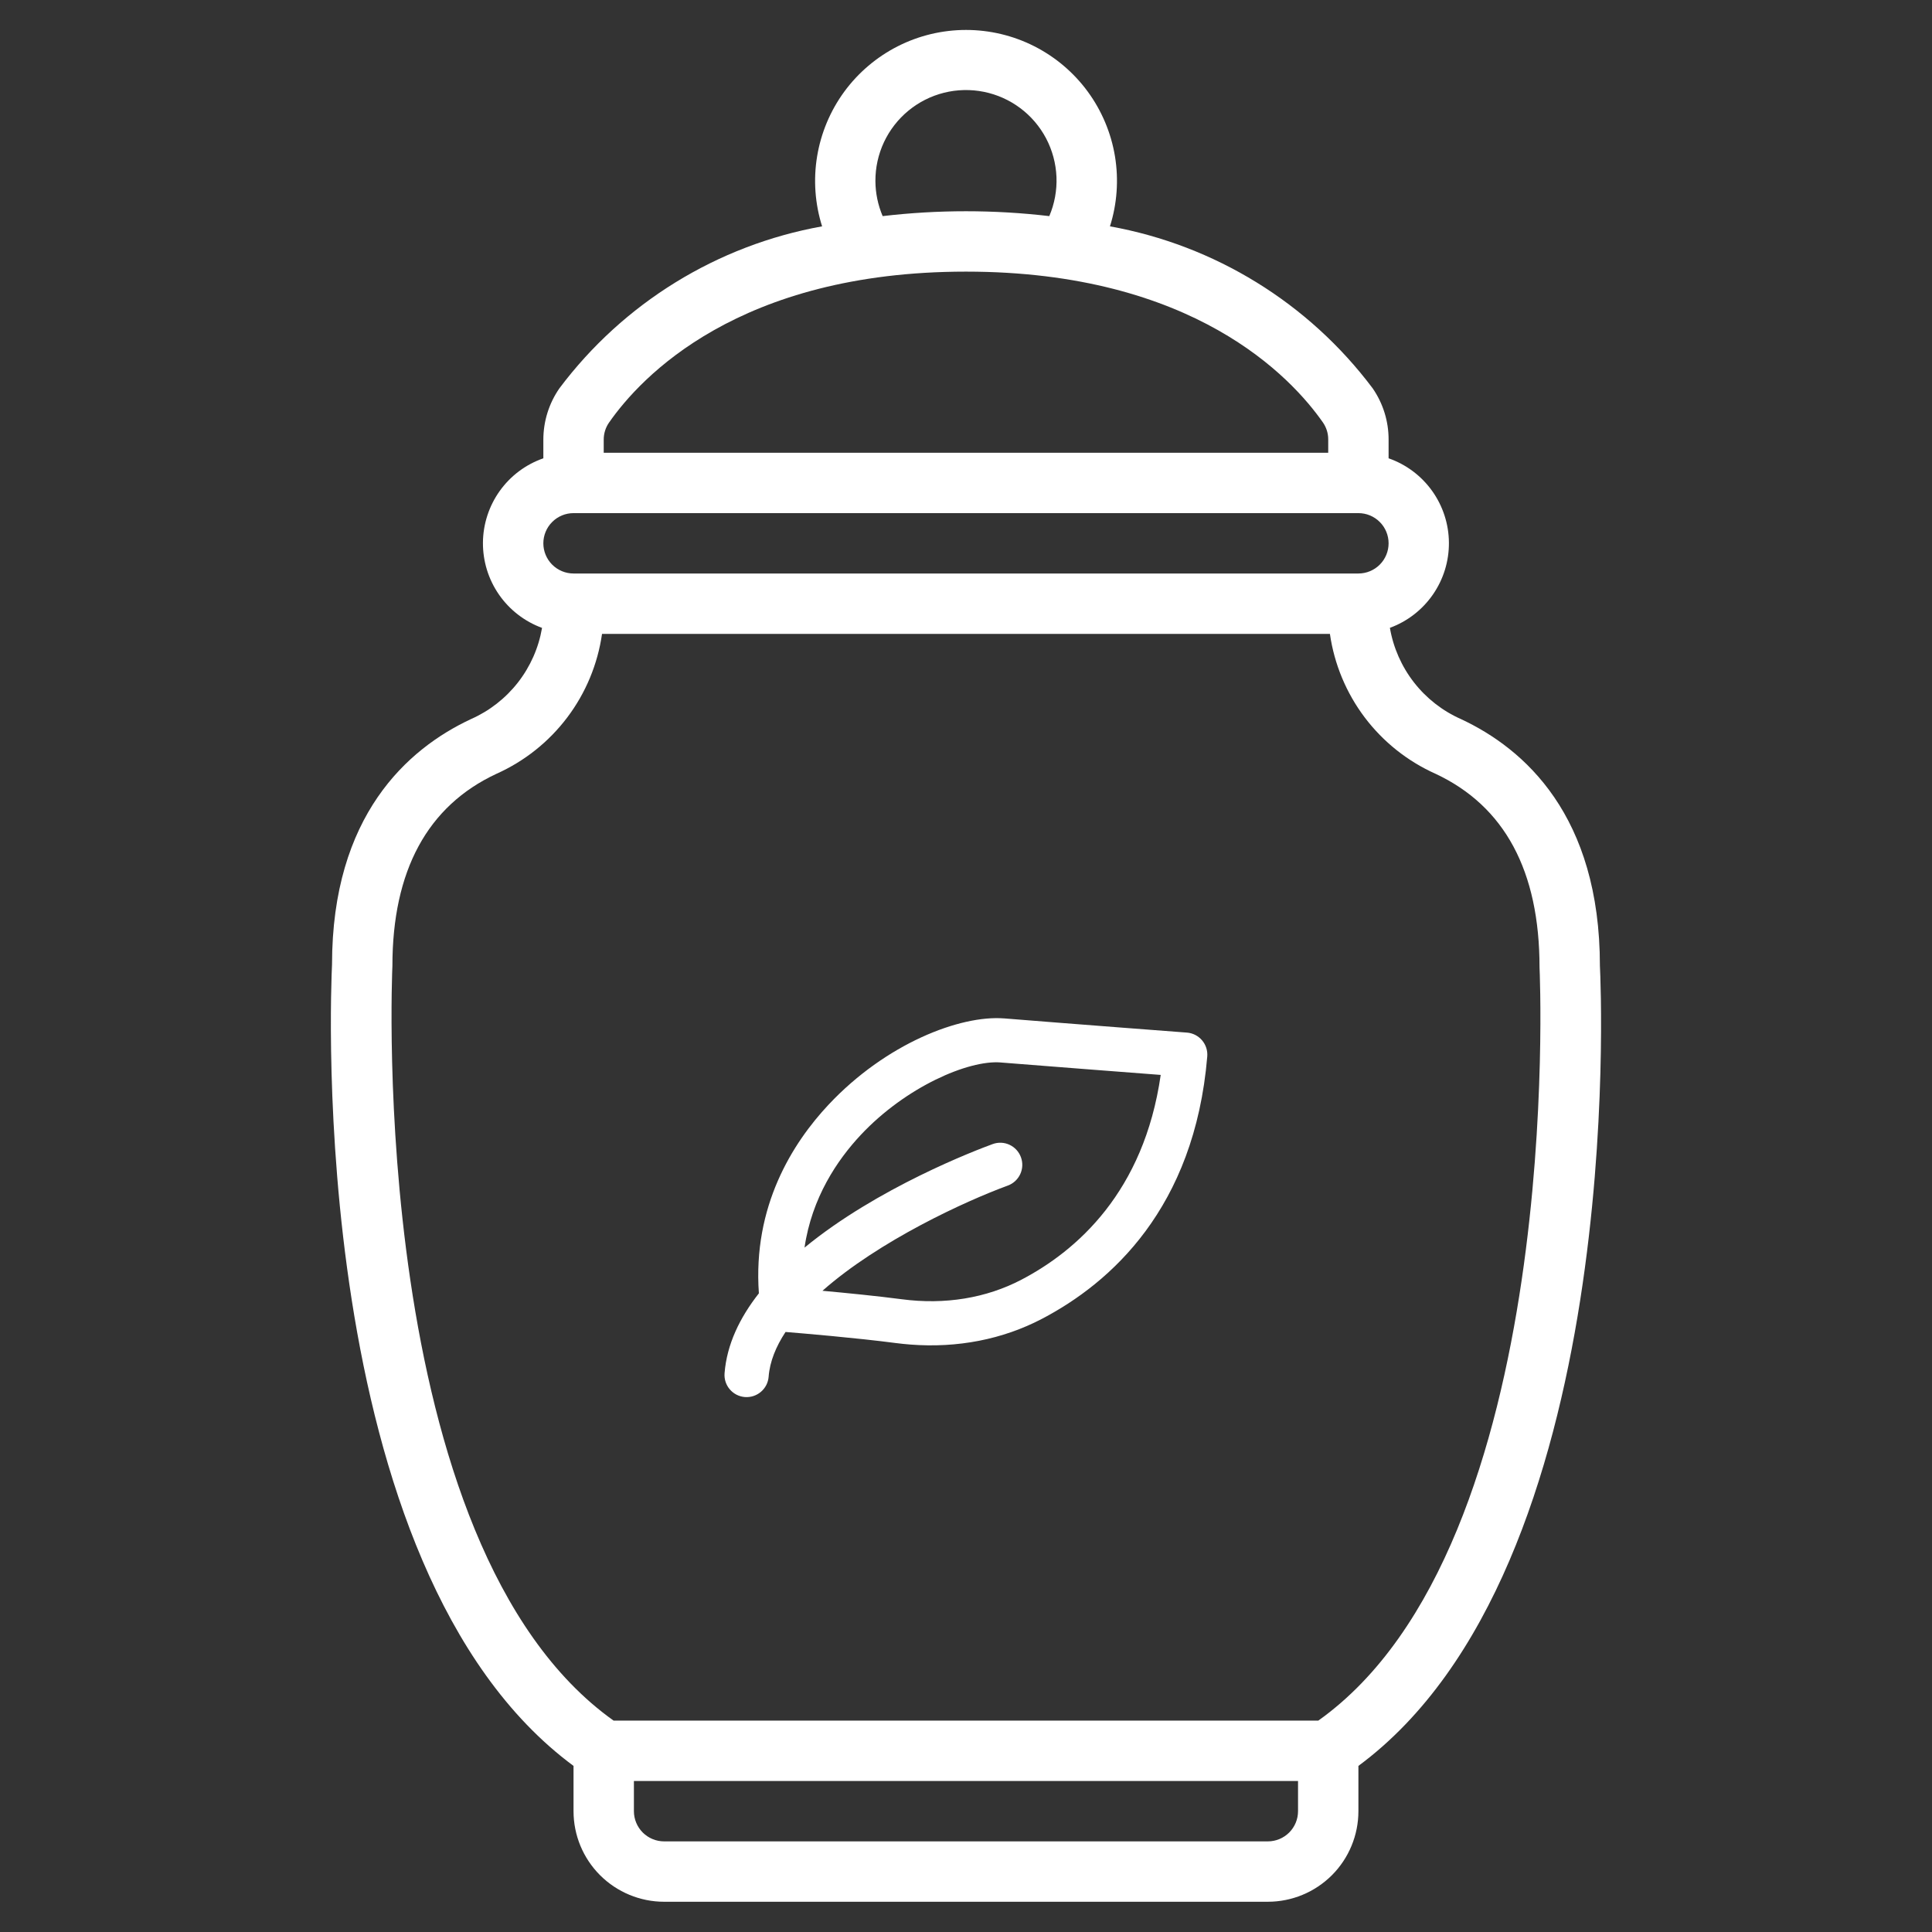 <svg width="64" height="64" viewBox="0 0 64 64" fill="none" xmlns="http://www.w3.org/2000/svg">
<rect x="0" y="0" width="64" height="64" fill="#333333" stroke="none"/>
<path d="M18.999 58.498V59.998C18.999 60.793 19.315 61.556 19.878 62.119C20.441 62.681 21.204 62.998 21.999 62.998H41.999C42.795 62.998 43.558 62.681 44.121 62.119C44.683 61.556 44.999 60.793 44.999 59.998V58.498C53.882 51.929 53.039 32.771 52.999 31.998C52.999 27.018 50.499 24.803 48.399 23.822C47.787 23.552 47.252 23.134 46.84 22.606C46.429 22.078 46.155 21.457 46.042 20.798C46.619 20.586 47.117 20.201 47.467 19.695C47.817 19.19 48.002 18.589 47.997 17.974C47.993 17.36 47.798 16.762 47.441 16.262C47.083 15.762 46.58 15.384 45.999 15.182V14.566C46.001 13.956 45.816 13.361 45.469 12.86C43.35 10.038 40.242 8.123 36.769 7.498C37.006 6.748 37.062 5.954 36.935 5.179C36.807 4.404 36.498 3.67 36.034 3.036C35.57 2.403 34.963 1.888 34.262 1.532C33.561 1.177 32.787 0.992 32.001 0.992C31.216 0.992 30.441 1.177 29.741 1.532C29.04 1.888 28.433 2.403 27.968 3.036C27.504 3.67 27.196 4.404 27.068 5.179C26.94 5.954 26.997 6.748 27.233 7.498C23.76 8.122 20.652 10.038 18.533 12.861C18.185 13.361 17.999 13.956 17.999 14.566V15.182C17.418 15.384 16.914 15.761 16.556 16.261C16.198 16.762 16.003 17.36 15.998 17.975C15.994 18.591 16.179 19.192 16.53 19.698C16.88 20.203 17.379 20.588 17.956 20.8C17.843 21.459 17.569 22.08 17.158 22.607C16.747 23.134 16.211 23.552 15.599 23.822C13.499 24.803 10.999 27.022 10.999 31.948C10.959 32.774 10.116 51.933 18.999 58.498ZM42.999 59.998C42.999 60.263 42.894 60.517 42.706 60.705C42.519 60.892 42.264 60.998 41.999 60.998H21.999C21.734 60.998 21.48 60.892 21.292 60.705C21.105 60.517 20.999 60.263 20.999 59.998V58.998H42.999V59.998ZM28.999 5.998C28.997 5.552 29.094 5.112 29.283 4.708C29.473 4.305 29.749 3.949 30.093 3.666C30.437 3.383 30.84 3.18 31.272 3.072C31.704 2.964 32.155 2.954 32.592 3.042C33.029 3.13 33.44 3.314 33.797 3.581C34.154 3.848 34.446 4.191 34.654 4.585C34.861 4.979 34.978 5.415 34.997 5.86C35.015 6.305 34.934 6.749 34.759 7.159C32.925 6.944 31.073 6.944 29.239 7.159C29.083 6.791 29.001 6.397 28.999 5.998ZM20.172 14.003C21.218 12.498 24.466 8.998 31.999 8.998C39.532 8.998 42.78 12.498 43.826 13.998C43.94 14.164 44.001 14.36 43.999 14.562V14.998H19.999V14.566C19.998 14.365 20.058 14.168 20.172 14.003ZM18.999 16.998H44.999C45.264 16.998 45.519 17.103 45.706 17.291C45.894 17.478 45.999 17.732 45.999 17.998C45.999 18.263 45.894 18.517 45.706 18.705C45.519 18.892 45.264 18.998 44.999 18.998H18.999C18.734 18.998 18.48 18.892 18.292 18.705C18.105 18.517 17.999 18.263 17.999 17.998C17.999 17.732 18.105 17.478 18.292 17.291C18.48 17.103 18.734 16.998 18.999 16.998ZM12.999 31.998C12.999 28.844 14.159 26.698 16.446 25.633C17.373 25.218 18.18 24.576 18.792 23.765C19.403 22.955 19.799 22.003 19.943 20.998H44.055C44.2 22.003 44.596 22.955 45.208 23.766C45.82 24.576 46.628 25.219 47.555 25.633C49.839 26.703 50.999 28.844 50.999 32.048C51.009 32.24 51.851 51.181 43.67 56.998H20.327C12.153 51.187 12.988 32.24 12.999 31.998Z" fill="white"/>
<path d="M39.319 34.206C39.319 34.206 39.318 34.206 39.318 34.206C39.318 34.207 35.315 33.902 33.266 33.736C33.264 33.736 33.261 33.736 33.259 33.736C31.806 33.623 29.346 34.568 27.446 36.595C26.253 37.868 24.933 39.957 25.139 42.843C24.506 43.649 24.076 44.536 24.002 45.492C23.971 45.895 24.272 46.247 24.675 46.279C25.078 46.31 25.431 46.008 25.462 45.605C25.501 45.101 25.705 44.605 26.022 44.123C26.539 44.165 28.352 44.317 29.681 44.491C29.84 44.511 29.999 44.528 30.157 44.54C31.715 44.661 33.214 44.37 34.518 43.687C36.783 42.501 39.571 40.031 39.992 34.997C40.008 34.803 39.946 34.61 39.819 34.461C39.693 34.313 39.513 34.221 39.319 34.206ZM33.839 42.39C32.672 43.002 31.3 43.228 29.871 43.039C29.03 42.929 28.024 42.83 27.245 42.759C29.123 41.099 31.991 39.784 33.384 39.274C33.764 39.135 33.959 38.715 33.82 38.335C33.681 37.955 33.261 37.759 32.881 37.9C32.33 38.101 29.066 39.344 26.651 41.329C26.892 39.677 27.735 38.427 28.514 37.596C30.005 36.005 32.077 35.112 33.145 35.195C33.146 35.195 33.147 35.196 33.148 35.196C34.647 35.316 37.188 35.511 38.45 35.608C37.893 39.488 35.667 41.433 33.839 42.39Z" fill="white"/>
</svg>
